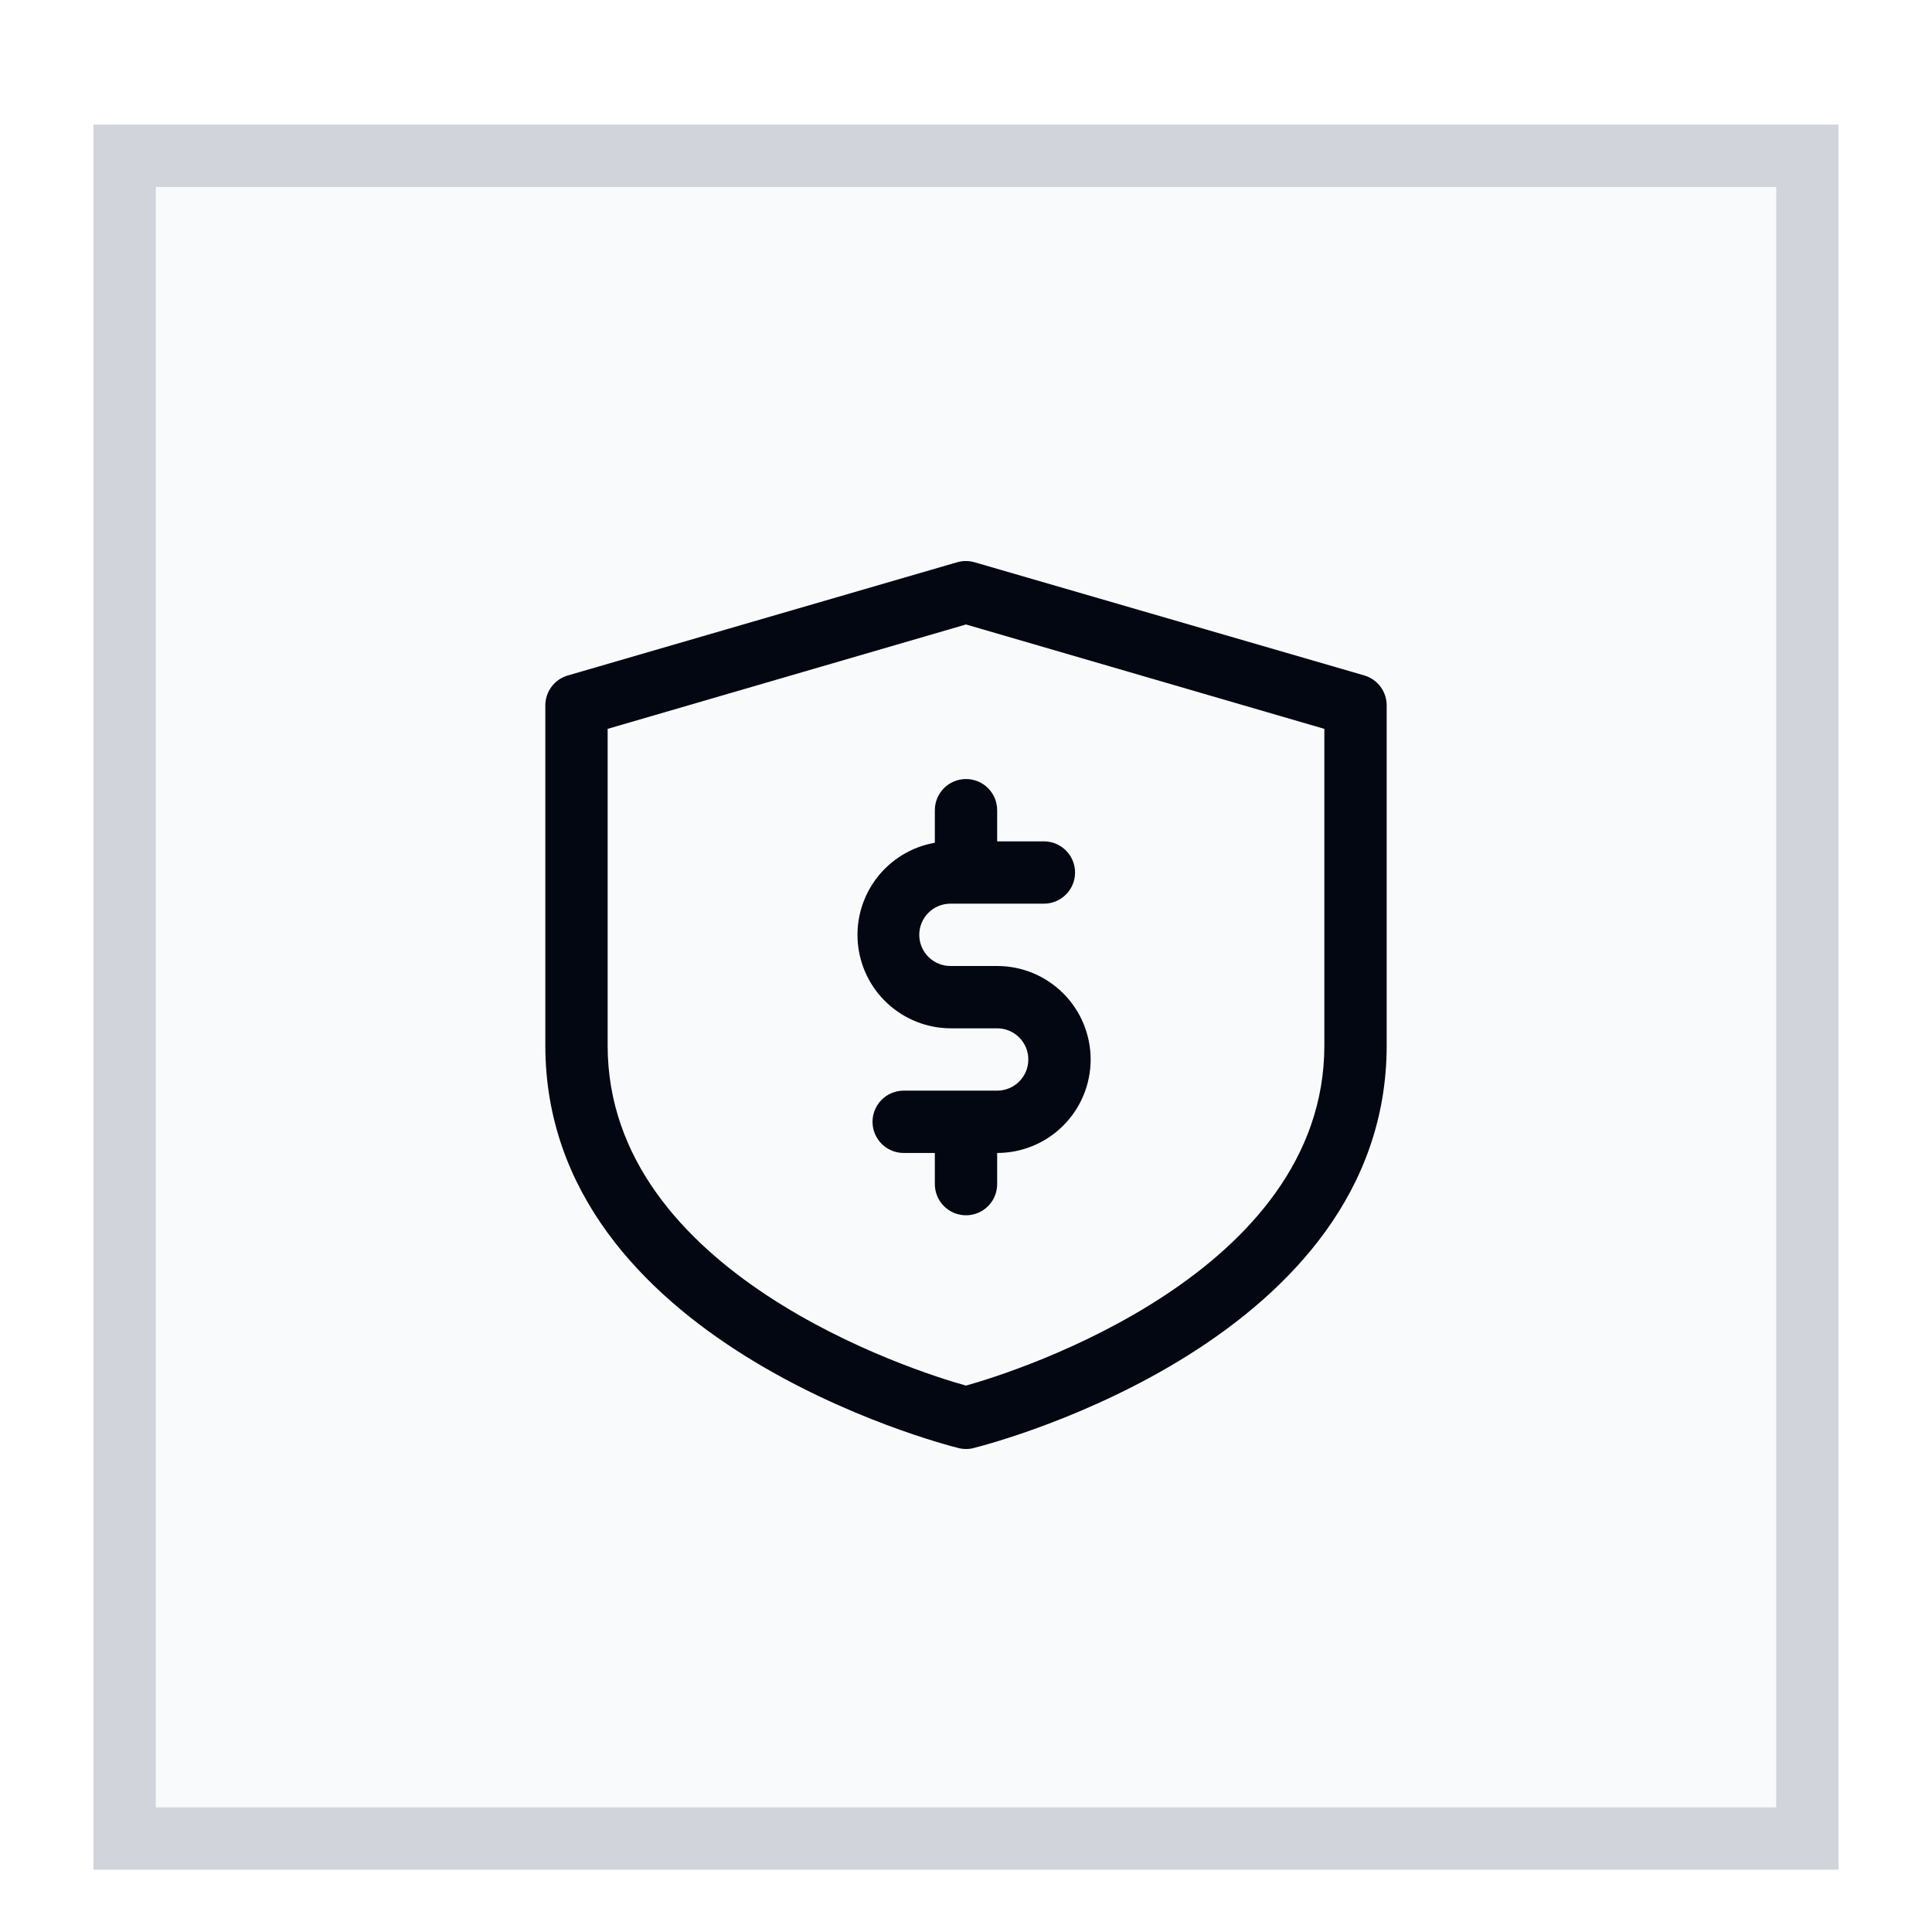 <svg xmlns="http://www.w3.org/2000/svg" fill="none" viewBox="0 0 62 62" height="62" width="62">
<g filter="url(#filter0_dd_7100_308)">
<rect fill="#F9FAFB" height="56" width="56" y="2" x="3"></rect>
<rect stroke-width="2" stroke="#D1D5DB" height="54" width="54" y="3" x="4"></rect>
<path fill="#030712" d="M43.78 19.675L31.28 16.045C31.094 15.99 30.896 15.99 30.71 16.045L18.21 19.68C18.005 19.742 17.825 19.869 17.698 20.04C17.57 20.212 17.5 20.421 17.5 20.635V31.55C17.5 41.05 30.215 44.335 30.76 44.47C30.838 44.49 30.919 44.5 31 44.5C31.088 44.501 31.176 44.489 31.26 44.465C32.04 44.27 44.5 40.96 44.5 31.55V20.635C44.5 20.419 44.43 20.208 44.3 20.035C44.17 19.862 43.988 19.736 43.78 19.675ZM42.5 31.55C42.5 38.85 32.68 42 31 42.465C29.32 42 19.5 38.865 19.5 31.55V21.39L31 18.04L42.5 21.39V31.55Z"></path>
<path fill="#030712" d="M30 24V25.045C29.262 25.174 28.599 25.575 28.142 26.168C27.684 26.762 27.465 27.505 27.528 28.251C27.591 28.998 27.93 29.694 28.481 30.202C29.031 30.711 29.751 30.996 30.5 31H32C32.265 31 32.52 31.105 32.707 31.293C32.895 31.48 33 31.735 33 32C33 32.265 32.895 32.52 32.707 32.707C32.52 32.895 32.265 33 32 33H29C28.735 33 28.481 33.105 28.293 33.293C28.106 33.48 28 33.735 28 34C28 34.265 28.106 34.52 28.293 34.707C28.481 34.895 28.735 35 29 35H30V36C30 36.265 30.106 36.52 30.293 36.707C30.481 36.895 30.735 37 31 37C31.265 37 31.52 36.895 31.707 36.707C31.895 36.52 32 36.265 32 36V35C32.796 35 33.559 34.684 34.121 34.121C34.684 33.559 35 32.796 35 32C35 31.204 34.684 30.441 34.121 29.879C33.559 29.316 32.796 29 32 29H30.5C30.235 29 29.981 28.895 29.793 28.707C29.606 28.52 29.5 28.265 29.5 28C29.5 27.735 29.606 27.48 29.793 27.293C29.981 27.105 30.235 27 30.5 27H33.5C33.765 27 34.02 26.895 34.207 26.707C34.395 26.52 34.5 26.265 34.5 26C34.5 25.735 34.395 25.48 34.207 25.293C34.02 25.105 33.765 25 33.5 25H32V24C32 23.735 31.895 23.48 31.707 23.293C31.52 23.105 31.265 23 31 23C30.735 23 30.481 23.105 30.293 23.293C30.106 23.48 30 23.735 30 24Z"></path>
</g>
<defs>
<filter color-interpolation-filters="sRGB" filterUnits="userSpaceOnUse" height="62" width="62" y="0" x="0" id="filter0_dd_7100_308">
<feFlood result="BackgroundImageFix" flood-opacity="0"></feFlood>
<feColorMatrix result="hardAlpha" values="0 0 0 0 0 0 0 0 0 0 0 0 0 0 0 0 0 0 127 0" type="matrix" in="SourceAlpha"></feColorMatrix>
<feOffset dy="1"></feOffset>
<feGaussianBlur stdDeviation="1.5"></feGaussianBlur>
<feComposite operator="out" in2="hardAlpha"></feComposite>
<feColorMatrix values="0 0 0 0 0 0 0 0 0 0 0 0 0 0 0 0 0 0 0.1 0" type="matrix"></feColorMatrix>
<feBlend result="effect1_dropShadow_7100_308" in2="BackgroundImageFix" mode="normal"></feBlend>
<feColorMatrix result="hardAlpha" values="0 0 0 0 0 0 0 0 0 0 0 0 0 0 0 0 0 0 127 0" type="matrix" in="SourceAlpha"></feColorMatrix>
<feMorphology result="effect2_dropShadow_7100_308" in="SourceAlpha" operator="erode" radius="1"></feMorphology>
<feOffset dy="1"></feOffset>
<feGaussianBlur stdDeviation="1"></feGaussianBlur>
<feColorMatrix values="0 0 0 0 0 0 0 0 0 0 0 0 0 0 0 0 0 0 0.1 0" type="matrix"></feColorMatrix>
<feBlend result="effect2_dropShadow_7100_308" in2="effect1_dropShadow_7100_308" mode="normal"></feBlend>
<feBlend result="shape" in2="effect2_dropShadow_7100_308" in="SourceGraphic" mode="normal"></feBlend>
</filter>
</defs>
</svg>

